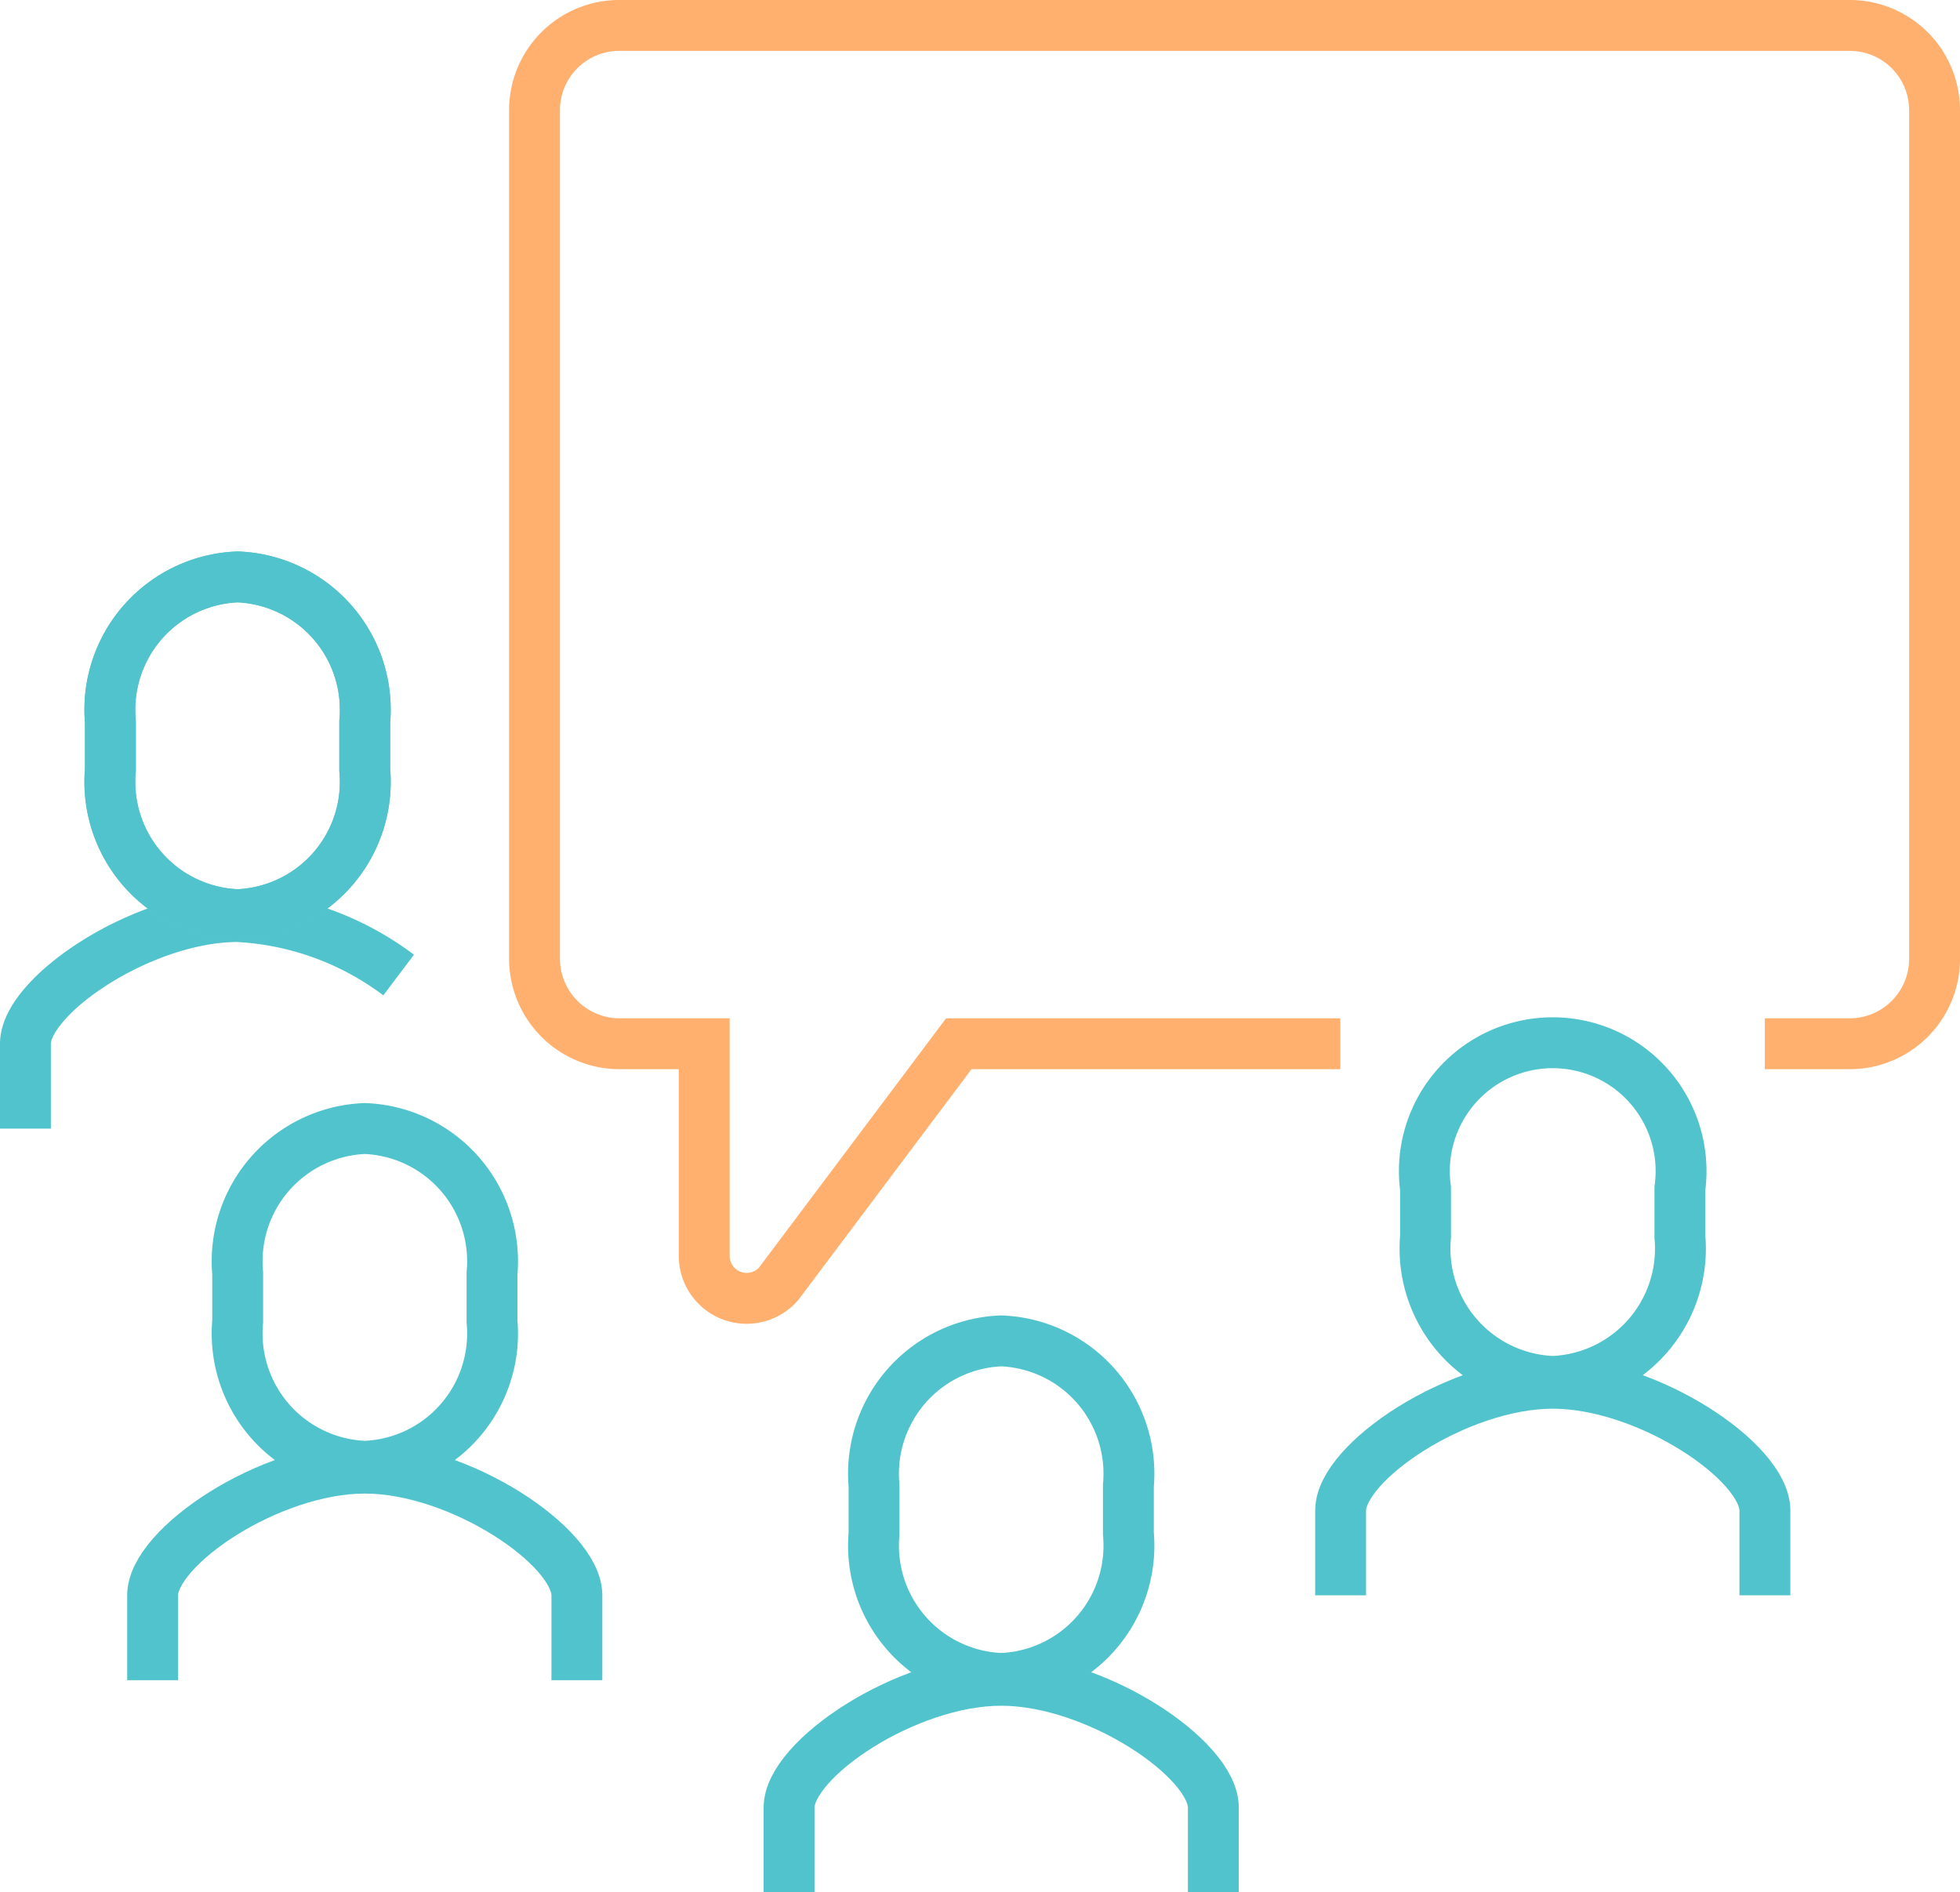 <svg xmlns="http://www.w3.org/2000/svg" xmlns:xlink="http://www.w3.org/1999/xlink" width="38.528" height="37.194" viewBox="0 0 38.528 37.194"><defs><clipPath id="a"><rect width="38.528" height="37.194" fill="none"/></clipPath></defs><g clip-path="url(#a)"><path d="M34.692,20.515H36.36a1.668,1.668,0,0,0,1.668-1.668V2.166A1.666,1.666,0,0,0,36.362.5H12.173a1.666,1.666,0,0,0-1.666,1.666V18.843a1.673,1.673,0,0,0,1.673,1.672h1.663v4.17a.834.834,0,0,0,1.462.549l3.542-4.719h7.5" fill="none" stroke="#ffaf6e" stroke-miterlimit="10" stroke-width="1"/><path d="M26.353,31.356V29.688c0-.95,2.3-2.5,4.17-2.5s4.169,1.546,4.17,2.5v1.668" fill="none" stroke="#50c3cc" stroke-miterlimit="10" stroke-width="1"/><path d="M3,33.024V31.356c0-.95,2.295-2.5,4.17-2.5s4.17,1.546,4.17,2.5v1.668" fill="none" stroke="#50c3cc" stroke-miterlimit="10" stroke-width="1"/><path d="M30.522,27.152a2.612,2.612,0,0,0,2.5-2.845v-.949a2.523,2.523,0,1,0-5,0v.949A2.612,2.612,0,0,0,30.522,27.152Z" fill="none" stroke="#50c3cc" stroke-miterlimit="10" stroke-width="1"/><path d="M7.172,28.82a2.612,2.612,0,0,1-2.5-2.845v-.949a2.612,2.612,0,0,1,2.5-2.845,2.612,2.612,0,0,1,2.5,2.845v.949A2.612,2.612,0,0,1,7.172,28.82Z" fill="none" stroke="#50c3cc" stroke-miterlimit="10" stroke-width="1"/><path d="M.5,22.183V20.515c0-.95,2.3-2.5,4.17-2.5a5.746,5.746,0,0,1,3.166,1.149" fill="none" stroke="#50c3cc" stroke-miterlimit="10" stroke-width="1"/><path d="M4.67,17.978a2.612,2.612,0,0,1-2.5-2.845v-.949a2.612,2.612,0,0,1,2.5-2.845,2.612,2.612,0,0,1,2.5,2.845v.949A2.612,2.612,0,0,1,4.67,17.978Z" fill="none" stroke="#72c0ca" stroke-miterlimit="10" stroke-width="1"/><path d="M4.67,17.978a2.612,2.612,0,0,0,2.5-2.845v-.949a2.612,2.612,0,0,0-2.5-2.845,2.612,2.612,0,0,0-2.5,2.845v.949A2.612,2.612,0,0,0,4.67,17.978Z" fill="none" stroke="#50c3cc" stroke-miterlimit="10" stroke-width="1"/><path d="M15.511,37.194V35.526c0-.95,2.3-2.5,4.17-2.5s4.169,1.546,4.17,2.5v1.668" fill="none" stroke="#50c3cc" stroke-miterlimit="10" stroke-width="1"/><path d="M19.681,32.99a2.612,2.612,0,0,0,2.5-2.845V29.2a2.612,2.612,0,0,0-2.5-2.845,2.612,2.612,0,0,0-2.5,2.845v.949A2.612,2.612,0,0,0,19.681,32.99Z" fill="none" stroke="#50c3cc" stroke-miterlimit="10" stroke-width="1"/></g></svg>